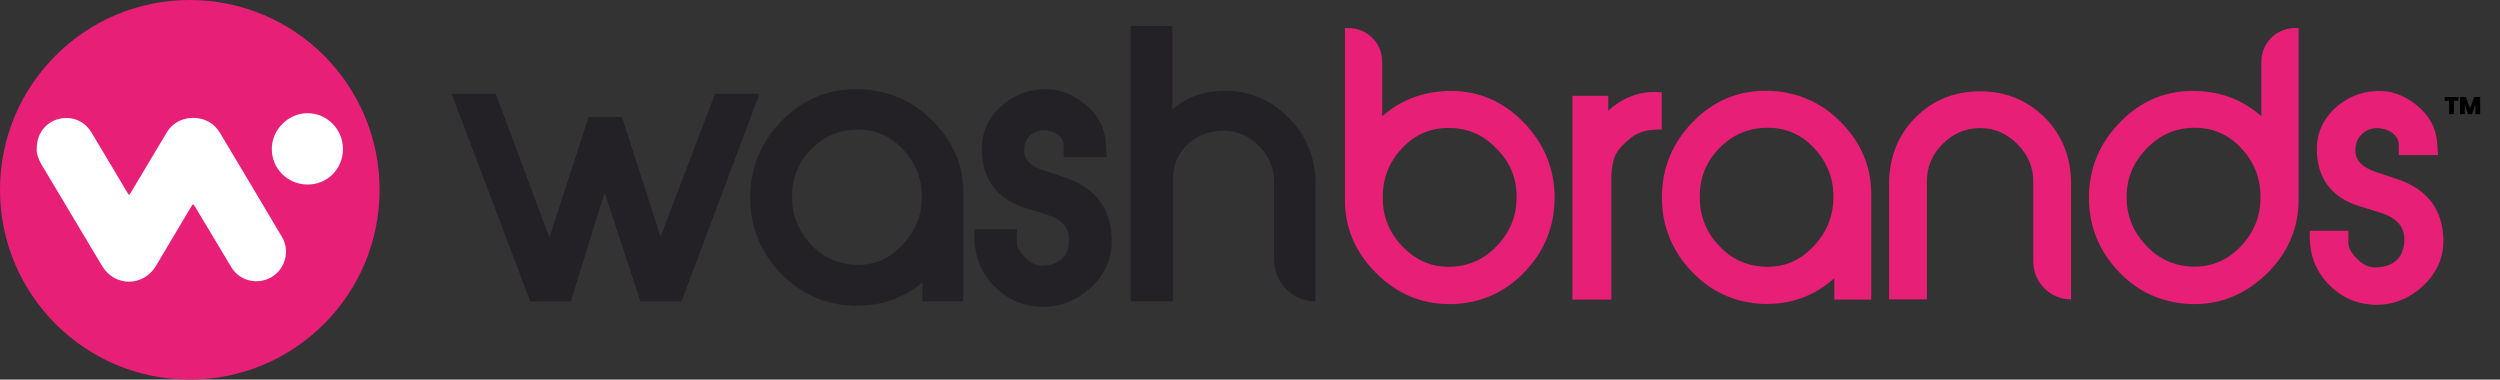 <svg version="1.1" id="Layer_1" xmlns="http://www.w3.org/2000/svg" x="0" y="0" viewBox="0 0 1612.3 244.8" style="enable-background:new 0 0 1612.3 244.8" xml:space="preserve"><rect x="0" y="0" width="1612.3" height="244.8" fill="#333333" stroke="none"/><style>.st0{fill:#e81f76}.st1{fill:#fff}.st2{fill:#232125}</style><circle class="st0" cx="122.4" cy="122.4" r="122.4"/><path class="st1" d="M23.7 95.6c0-9.1 5.5-16.5 13.8-18.8 8.2-2.3 16.9 1 21.4 8.5C66.7 98.2 74.3 111.1 82 124c1.3 2.1 1.2 2.1 2.5 0 7.7-12.8 15.3-25.7 23-38.5 6.3-10.6 19.5-11.4 27.4-6.8 3 1.7 5.3 4.2 7.1 7.2 13.3 22.3 26.7 44.6 39.9 67 5.2 8.8 2.1 20.5-6.6 25.7-9 5.4-20.6 2.7-26-6.1-7.8-12.9-15.4-25.8-23.2-38.7-1.5-2.6-1.6-2.6-3.1 0l-22.5 37.8c-8 13.4-26.6 13.4-34.6 0-13.1-21.9-26.2-43.8-39.3-65.8-1.8-3.3-3.2-6.7-2.9-10.2zM221.2 96c0 12.9-10 23-22.7 23-12.9 0-23.2-10.1-23.2-22.9-.1-12.4 10.6-23.1 23-23.1 12.6 0 22.8 10.3 22.9 23z"/><g><path class="st2" d="M489.8 60.5H461.2l-1 2.5-34.2 89.6-24-74.4-.9-2.8H379.6l-.9 2.8-24.4 75L321 63.8l-.3-.7-1-2.6h-28.5l2.1 5.4L341 191.8l1 2.6H368.1l.9-2.8 20.9-67.4 22.2 67.4.9 2.8H439.5l1-2.6 47.3-125.9zM602.5 79c-12.9-13.6-29-20.8-47.8-21.5H552c-18.4 0-34.3 6.7-47.4 20-13.8 13.8-20.8 30.6-20.8 50 0 18.6 6.5 34.9 19.4 48.4 12.8 13.5 28.6 20.6 47.1 21.3h2.5c15.9 0 30-5.1 42.1-15.1v12.3h26.3v-67.1c.8-18.5-5.5-34.7-18.7-48.3zm-49.1 91.8c-.8 0-1.5 0-2.3-.1-11.3-.6-21-5.2-28.8-13.8-7.8-8.6-11.7-18.9-11.5-30.8.2-12 4.3-21.8 12.6-30.1s18.2-12.4 30-12.4c11.2 0 20.9 4.1 28.6 12.3 8.1 8.5 12.3 18.6 12.5 30 .2 12.5-4 23.1-12.7 32.2-8 8.6-17.3 12.7-28.4 12.7zM687.3 114.6l-14.4-4.8c-11.7-3.9-12.7-9.7-12.4-13.7v-.2c.1-6.5 5.6-11.8 12.3-11.9 8.1 0 13.1 4.9 13.1 9.4v7.9h27.8l-.2-4.2-.3-4.9c-.8-10.2-5.3-18.5-13.8-25.3-7.7-6.3-16.1-9.4-25-9.4h-1.9c-10.8.5-20.3 4.6-28.3 12.3-7.8 7.8-11.5 17.4-11 28.4.7 17.9 10.2 30.3 27.4 35.7l14.5 4.6c10.1 3.3 14.6 8.4 14.4 16.7-.2 5-1.5 8.7-4.2 11.3-3.1 3.1-7.3 4.6-13.1 4.8h-.6c-3.5 0-6.9-1.7-10.3-5-3.6-3.6-5.5-6.8-5.5-9.4v-9.2h-27.4v5.1c0 11.9 4 22.3 11.8 30.8 8.2 8.7 18.2 13.5 29.7 14.2 1 .1 1.9.1 2.8.1 11.6 0 22-4.2 30.9-12.5 9.8-9.3 14.3-20.5 13.3-33.2-.9-18.4-11.2-31.4-29.6-37.6zM830.3 75.2c-11.5-11.2-24.7-16.7-40.5-16.7-.9 0-1.9 0-2.8.1-11.9.5-22.2 4.5-30.9 11.8V16.8h-26.9v177.5h27.3v-78.5c0-9.3 3-16.6 9-22.3 6.1-5.9 13.8-9 23-9.2h.8c8.5 0 16 3.2 22.4 9.6 6.7 6.7 10 14.4 10 23.3v50.5c0 14.7 12 26.7 26.7 26.7V119c.2-17.2-6-32-18.1-43.8z"/><g><path class="st0" d="M933 58.7c-16.1.6-30 6.1-41.6 16.3V39.7c0-11.9-9.7-21.6-21.6-21.6h-2.4v109.1c-.5 18.9 6.4 35.4 20.3 49.1 13.4 13.2 29.1 19.8 46.7 19.8h2.6c18.3-.7 34-7.7 46.5-21 12.7-13.3 19.1-29.4 19.1-47.6 0-18.9-7-35.5-20.6-49.2-13.6-13.7-30-20.3-49-19.6zm45.1 67.5c.2 12.2-3.7 22.5-12 31.6-8.1 8.9-17.8 13.6-29.7 14.2-12.3.6-22.7-3.6-31.8-12.9-9-9.4-13.2-20.2-12.8-33.1.2-11.9 4.4-22 12.8-30.8 8-8.4 18-12.7 29.5-12.7 12.1 0 22.2 4.2 30.7 13 8.8 8.6 13.1 18.7 13.3 30.7zM1046.9 64.4c-3.7 2-6.9 4.4-9.7 7.1v-9.7h-23.1v131.4h25.1v-77.9c0-7.4 1.2-13.1 3.6-17.1 1.1-1.8 3.5-4.8 8.9-9.2 4.2-3.4 9.7-5.2 16.3-5.4l3.7-.1v-24l-3.7-.1c-7.2-.3-14.1 1.3-21.1 5zM1188.2 79.8c-12.7-13.4-28.5-20.5-46.9-21.2-19.1-.7-35.7 5.9-49.1 19.6-13.6 13.6-20.4 30.1-20.4 49.2 0 18.2 6.4 34.2 19.1 47.6 12.5 13.2 28.1 20.3 46.3 21h2.5c16.5 0 31-5.6 43.3-16.6v13.8h23.8v-65.8c.5-18.2-5.7-34.2-18.6-47.6zm-5.8 46.2c.2 12.9-4.1 23.7-13 33.1-8.9 9.3-19.3 13.5-31.7 12.9-11.9-.6-21.6-5.2-29.7-14.2-8.1-8.9-12-19.3-11.8-31.6.2-12.3 4.4-22.4 13-31 8.6-8.6 18.7-12.8 30.9-12.8 11.6 0 21.5 4.3 29.5 12.7 8.4 8.9 12.6 19 12.8 30.9zM1277 58.9c-16.7 0-30.8 5.8-42 17.2-11.1 11.3-16.7 25.7-16.7 42.6v74.4h24.4V117c0-9.4 3.3-17.4 10.2-24.2 6.7-6.7 14.9-10.2 24.2-10.2 9.1 0 16.9 3.3 23.8 10.2 7 7 10.4 14.9 10.4 24.2v51.7c0 13.5 10.9 24.4 24.4 24.4v-74.4c0-17-5.6-31.3-16.7-42.6-11.4-11.4-25.4-17.2-42-17.2zM1575.7 152.1c-1.2-17.9-11-30.2-29.1-36.4l-14.3-4.8c-12.5-4.2-13.5-10.5-13.2-15.1.2-7.2 6.1-13 13.5-13.2 7.1 0 14.4 4 14.4 10.7v6.7h25.3l-.5-7.8c-.7-9.7-5.2-18-13.3-24.4-8-6.5-16.8-9.6-26.1-9.1-10.5.5-19.8 4.5-27.5 12-7.6 7.6-11.2 16.8-10.7 27.4.7 17.4 9.9 29.3 26.6 34.6l14.5 4.5c10.6 3.4 15.5 9.1 15.3 17.9-.2 5.3-1.7 9.3-4.5 12.2-3.3 3.3-7.7 5-13.9 5.2-4.1.1-8.1-1.6-11.9-5.4-3.9-3.9-5.8-7.3-5.8-10.3v-8h-24.9v3.9c0 11.6 3.8 21.7 11.5 30 8 8.5 17.7 13.1 28.8 13.8.9.1 1.8.1 2.7.1 11.2 0 21.3-4.1 30.1-12.2 9.6-9.2 13.9-20 13-32.3zM1367.8 78.3c-13.7 13.7-20.6 30.2-20.6 49.2 0 18.2 6.4 34.2 19.1 47.6 12.5 13.2 28.2 20.3 46.5 21h2.6c17.6 0 33.3-6.7 46.7-19.8 13.9-13.7 20.7-30.2 20.3-49.1V18.1h-2.4c-11.9 0-21.6 9.7-21.6 21.6V75c-11.5-10.3-25.5-15.8-41.6-16.3-19.1-.7-35.5 5.9-49 19.6zm17 17.1c8.5-8.7 18.6-13 30.7-13 11.6 0 21.5 4.3 29.5 12.7 8.4 8.8 12.6 18.9 12.8 30.8.4 12.8-3.8 23.6-12.8 33.1-9.1 9.3-19.5 13.5-31.8 12.9-11.8-.6-21.5-5.2-29.7-14.2-8.3-9.1-12.2-19.4-12-31.6.3-11.9 4.6-22 13.3-30.7z"/></g></g><g><path d="M1585.5 62.6V65h-2.9v8.6h-3.1V65h-2.9v-2.4h8.9zM1599.5 62.6v11h-3.1v-6.1l-2.1 6.1h-2.6l-2.1-6.1v6.1h-3.1v-11h3.7l2.8 7.2 2.7-7.2h3.8z"/></g></svg>